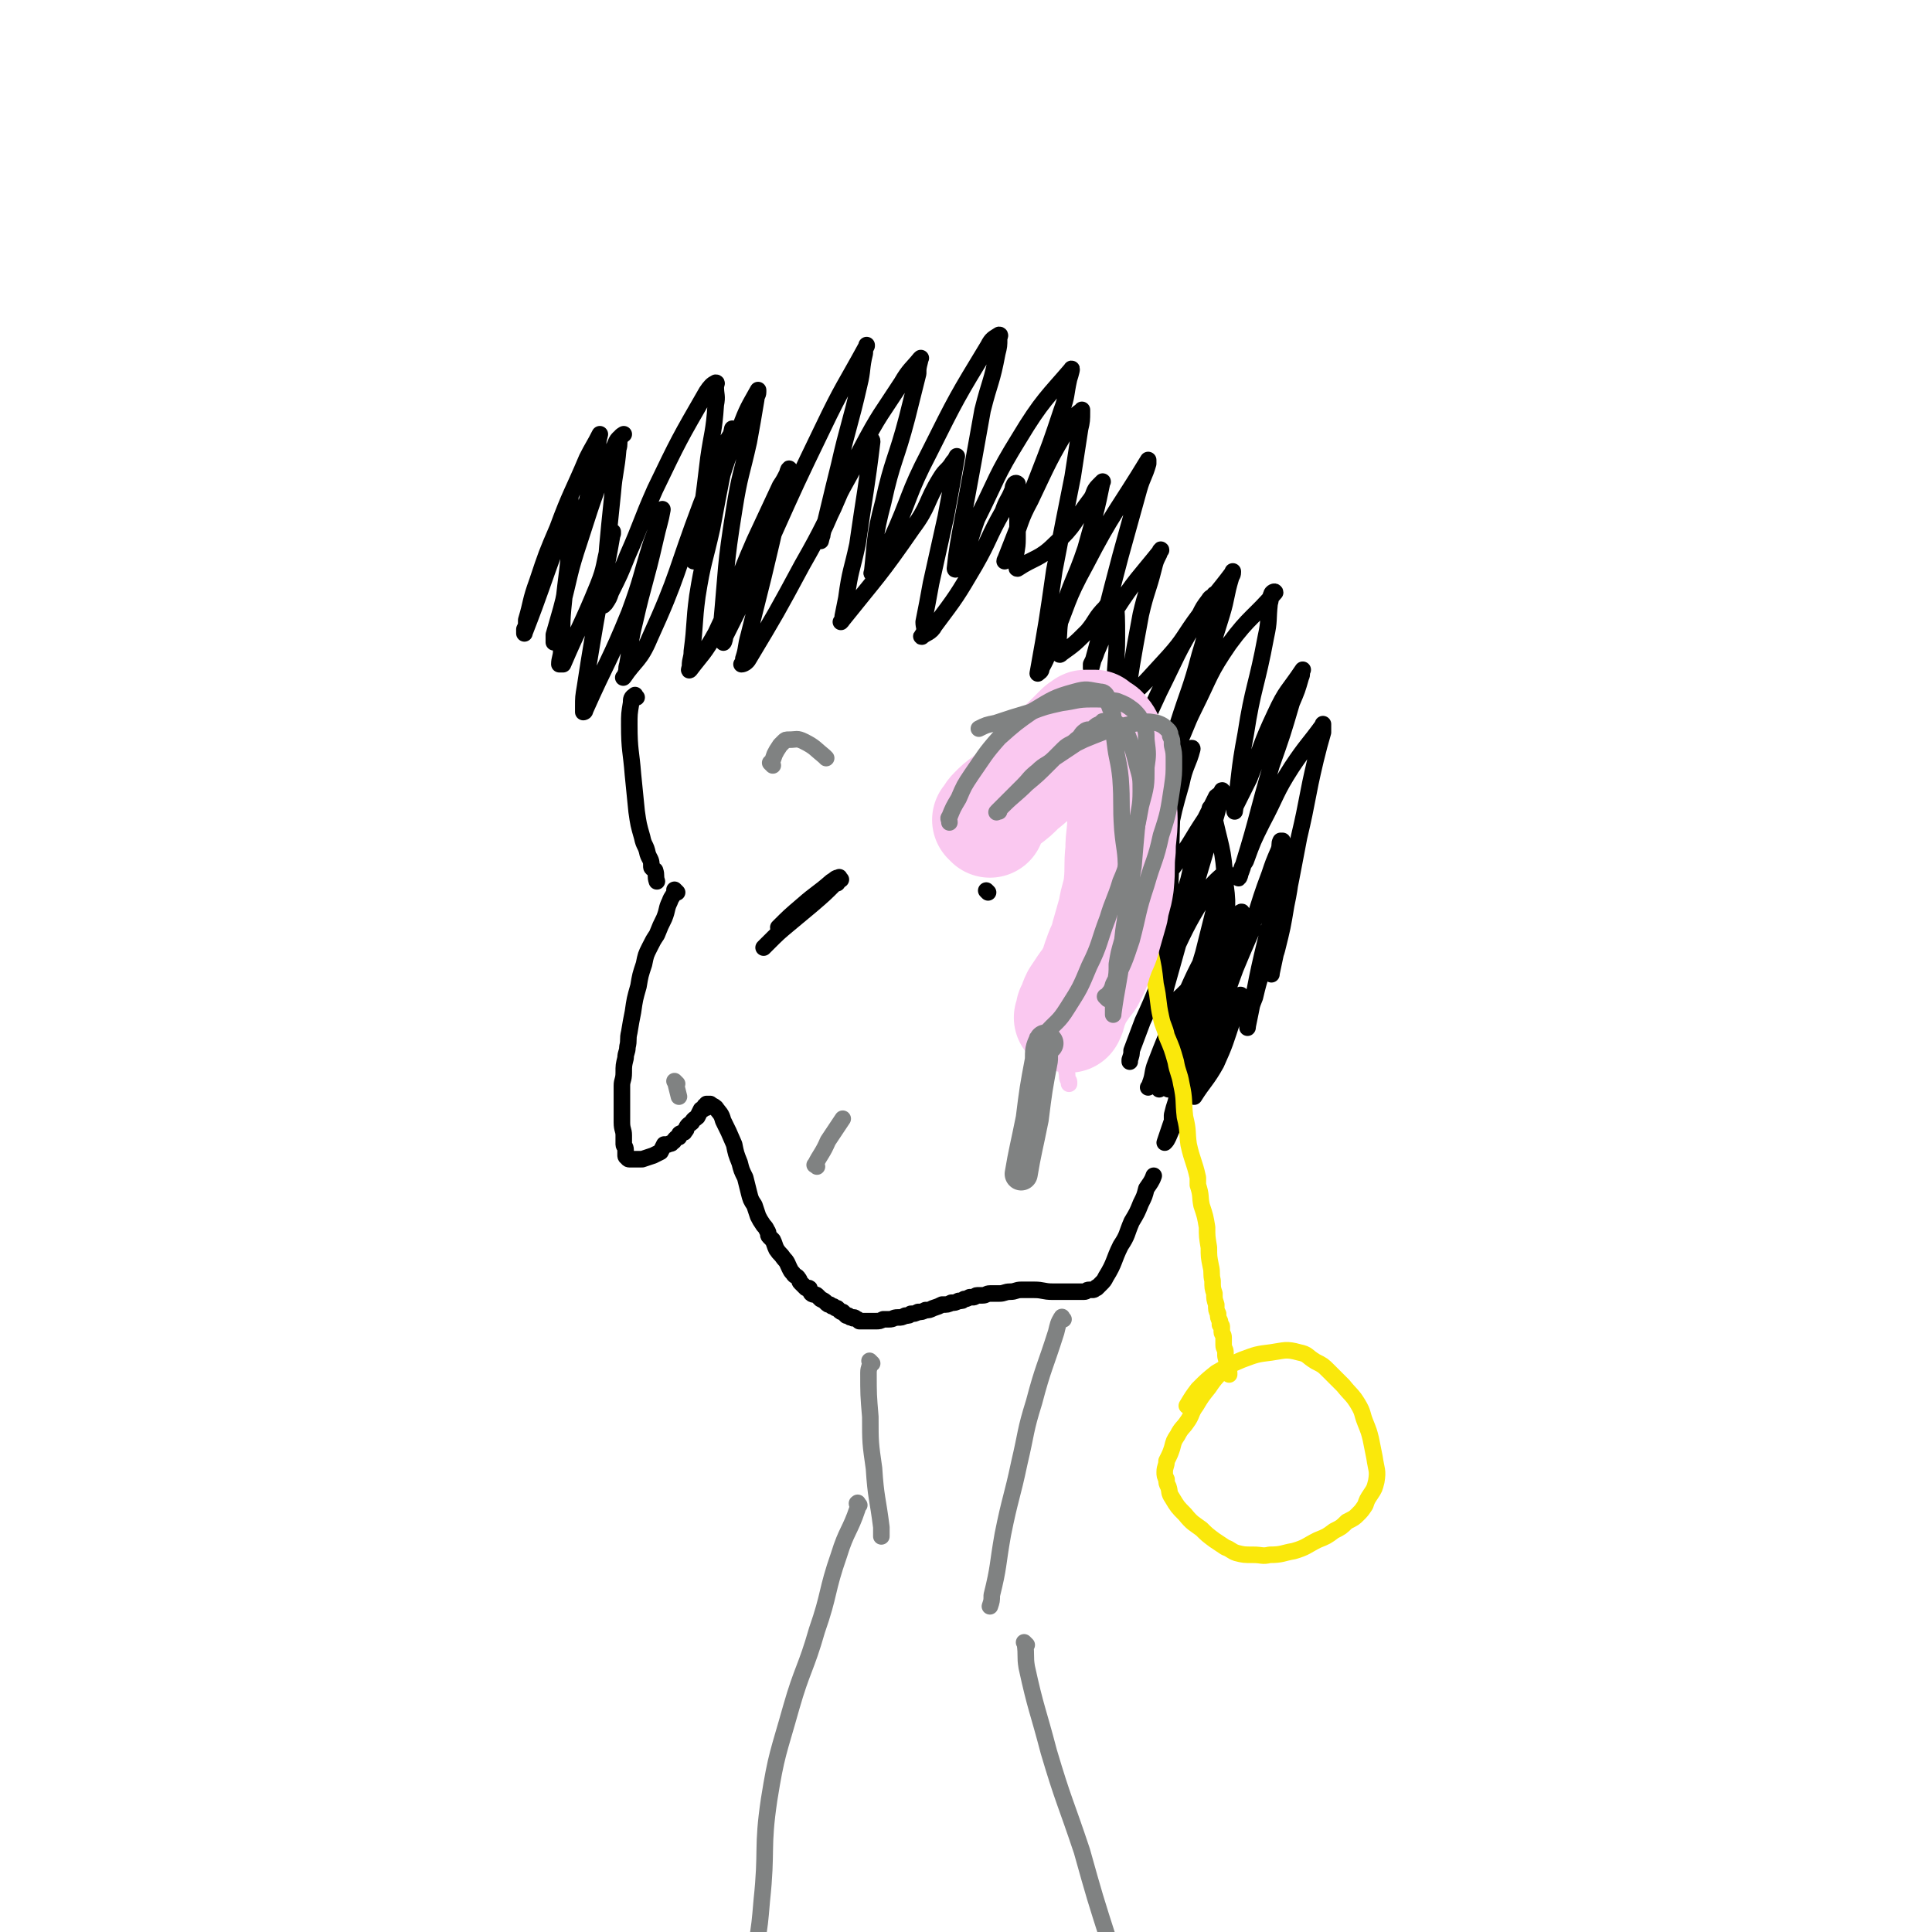 <svg viewBox='0 0 1050 1050' version='1.1' xmlns='http://www.w3.org/2000/svg' xmlns:xlink='http://www.w3.org/1999/xlink'><g fill='none' stroke='#000000' stroke-width='9' stroke-linecap='round' stroke-linejoin='round'><path d='M537,485c-1,-1 -1,-1 -1,-1 '/><path d='M600,458c-1,-1 -1,-2 -1,-1 -2,19 -2,21 -3,42 -1,12 -2,12 -2,25 -1,6 -1,6 -1,13 0,2 0,2 0,4 0,1 0,2 0,2 2,-8 3,-8 4,-17 4,-16 4,-16 7,-33 1,-7 1,-7 2,-13 0,-3 1,-6 0,-5 -4,8 -5,11 -9,23 -6,17 -6,17 -10,35 -4,12 -3,12 -6,25 -1,5 -1,5 -2,10 0,1 0,3 0,3 0,-2 1,-4 2,-7 4,-24 3,-24 7,-47 4,-21 3,-21 7,-42 2,-9 2,-9 5,-18 1,-4 1,-3 2,-7 0,0 0,-2 0,-1 3,17 4,19 6,38 1,12 0,12 0,25 0,6 0,6 -1,12 0,3 0,3 0,5 0,0 0,1 0,1 7,-21 7,-21 13,-42 5,-15 5,-15 10,-30 2,-6 2,-6 5,-12 1,-2 1,-2 2,-4 0,0 0,0 0,0 -1,27 0,27 -2,54 -1,12 -2,12 -4,23 -1,7 -1,7 -2,13 0,1 0,2 0,2 1,0 2,-1 2,-3 8,-27 7,-27 15,-53 3,-13 3,-13 7,-26 2,-5 2,-5 4,-11 1,-1 0,-2 1,-2 0,0 1,0 1,1 4,20 6,20 7,41 2,14 0,14 -1,28 -1,9 -1,9 -1,18 0,3 0,3 0,7 0,0 0,1 0,1 5,-9 7,-9 11,-19 9,-20 7,-20 15,-41 2,-6 2,-6 5,-13 1,-3 0,-3 1,-5 0,0 1,0 1,0 0,12 1,13 -1,25 -3,17 -3,17 -7,34 -3,13 -4,13 -7,26 -2,5 -2,5 -3,11 -1,3 -1,7 -1,5 5,-24 5,-28 12,-55 3,-14 3,-13 8,-26 1,-5 1,-5 4,-9 0,-1 0,-1 1,-3 0,0 0,-1 0,0 -2,12 -1,13 -4,27 -2,12 -2,12 -5,24 -1,4 -2,4 -3,9 0,2 0,6 0,4 7,-33 8,-37 15,-74 5,-21 4,-21 9,-42 2,-8 2,-8 4,-15 0,-2 0,-2 0,-4 0,0 0,-1 0,0 -8,11 -9,11 -17,23 -9,14 -8,15 -16,30 -5,10 -5,10 -9,21 -2,3 -2,3 -3,7 0,1 -1,3 -1,2 1,-2 2,-4 3,-8 8,-26 7,-26 15,-53 6,-17 6,-17 11,-34 3,-7 3,-7 5,-14 1,-2 0,-2 1,-4 0,0 0,0 0,0 -8,12 -9,11 -15,24 -8,17 -7,17 -14,35 -3,6 -3,6 -6,12 -1,2 -1,2 -2,4 0,1 0,2 0,2 3,-20 2,-21 6,-42 4,-26 6,-26 11,-53 2,-9 1,-9 2,-18 1,-3 0,-3 1,-5 0,-1 2,-2 2,-1 -11,13 -14,13 -25,28 -11,16 -10,17 -19,35 -5,10 -4,10 -9,20 -1,3 -1,3 -2,6 -1,0 -2,1 -1,1 3,-10 4,-11 8,-21 10,-28 10,-28 19,-57 3,-10 2,-10 5,-20 0,-1 1,-1 1,-3 0,0 0,-1 0,0 -9,12 -10,12 -19,25 -12,20 -11,20 -21,40 -8,17 -8,18 -15,35 -4,8 -4,8 -7,17 -1,1 -1,1 -1,2 0,1 0,2 0,2 2,-21 1,-22 4,-43 4,-28 4,-28 9,-55 3,-13 4,-13 7,-25 1,-4 1,-4 3,-8 0,-1 1,-3 1,-2 -12,15 -14,16 -25,33 -6,10 -5,11 -10,22 -1,3 -1,3 -3,7 0,1 0,2 0,2 8,-29 8,-31 16,-61 5,-18 5,-18 10,-36 2,-7 3,-7 5,-14 0,-1 0,-1 0,-2 0,0 0,0 0,0 -17,28 -19,28 -34,57 -11,20 -9,20 -18,41 -3,8 -2,8 -6,15 0,2 -1,2 -2,3 0,0 0,0 0,0 5,-28 5,-28 9,-56 5,-26 5,-26 10,-51 2,-13 2,-13 4,-26 1,-4 1,-5 1,-9 0,-1 0,-2 0,-1 -3,2 -4,3 -6,7 -12,20 -12,21 -22,42 -6,11 -5,12 -10,24 -2,3 -1,4 -3,7 0,1 -1,1 -1,2 0,0 0,0 0,0 9,-23 9,-23 18,-46 7,-18 7,-18 13,-36 3,-8 2,-8 4,-17 1,-3 2,-7 1,-5 -12,14 -16,17 -28,37 -13,21 -12,22 -23,44 -4,11 -3,11 -8,21 -1,3 -4,8 -4,6 1,-10 2,-15 5,-31 5,-27 5,-27 10,-55 4,-16 5,-15 8,-31 1,-4 1,-4 1,-8 0,-1 1,-2 0,-2 -3,2 -4,2 -6,6 -17,28 -17,28 -32,58 -12,23 -10,24 -21,48 -3,6 -3,6 -7,12 -1,3 -1,4 -2,6 0,0 -2,0 -1,-1 2,-18 1,-19 6,-38 5,-23 7,-23 13,-46 3,-12 3,-12 6,-24 0,-3 0,-3 1,-7 0,-1 1,-2 0,-1 -4,5 -6,6 -10,13 -11,17 -12,17 -22,36 -8,15 -8,16 -15,32 -3,6 -3,7 -6,13 0,2 0,2 -1,4 0,0 0,1 0,1 5,-20 5,-21 10,-41 5,-22 6,-22 11,-44 2,-8 1,-9 3,-17 0,-2 0,-2 1,-4 0,0 0,-1 0,0 -12,22 -13,22 -24,45 -14,29 -14,29 -27,58 -9,19 -10,19 -18,39 -4,8 -4,8 -8,16 0,2 -1,4 -1,3 -1,-3 -1,-5 -1,-9 3,-32 2,-32 7,-63 3,-19 4,-19 8,-37 2,-11 2,-11 4,-23 0,-2 1,-2 1,-4 0,0 0,-1 0,-1 -5,9 -6,10 -10,21 -9,21 -8,21 -15,43 -4,11 -4,11 -7,22 -1,2 -1,3 -2,5 0,1 -1,2 -1,2 0,-2 1,-3 1,-6 4,-25 4,-25 7,-50 2,-14 3,-14 4,-29 1,-5 0,-5 0,-10 0,-1 1,-2 0,-2 -2,1 -3,2 -5,5 -15,26 -15,26 -28,53 -8,18 -7,18 -15,36 -4,10 -4,10 -9,20 -1,3 -1,3 -3,6 -1,0 -1,1 -1,1 -1,-1 0,-2 0,-3 2,-29 2,-29 5,-58 1,-12 2,-12 3,-24 1,-3 0,-3 1,-6 0,-1 2,-2 2,-2 -1,1 -3,2 -4,4 -11,26 -11,26 -20,54 -6,18 -5,18 -10,37 -2,7 -2,7 -4,14 0,2 0,5 0,4 4,-14 4,-18 8,-36 5,-23 6,-22 11,-45 2,-12 2,-12 5,-24 0,-4 0,-4 1,-8 0,0 0,0 0,0 -3,6 -4,7 -7,13 -8,19 -9,19 -16,38 -6,14 -6,14 -11,29 -4,11 -3,11 -6,21 0,3 0,3 -1,5 0,1 0,3 0,2 9,-23 9,-25 18,-49 3,-9 3,-9 5,-18 1,-2 1,-2 2,-5 0,0 0,-1 0,0 0,8 1,9 0,18 -1,20 -2,20 -4,41 -1,11 0,11 -1,23 0,3 -1,4 -1,7 0,0 1,0 2,0 0,0 0,0 0,0 9,-21 10,-21 19,-43 4,-10 3,-11 6,-22 1,-3 1,-3 2,-6 0,0 0,0 0,-1 0,0 0,0 0,0 -5,29 -6,29 -11,59 -2,12 -2,12 -4,25 -1,6 -1,6 -1,11 0,2 0,2 0,3 0,0 1,0 1,-1 12,-27 13,-26 24,-53 7,-19 6,-19 12,-38 3,-8 3,-8 5,-16 1,-1 1,-3 1,-2 -1,6 -2,8 -4,17 -5,22 -6,22 -11,44 -3,12 -2,12 -4,23 -1,3 0,3 -1,5 0,1 -2,3 -1,2 6,-9 9,-9 14,-21 16,-35 14,-36 28,-73 6,-15 6,-15 12,-30 2,-5 2,-4 5,-9 0,-1 0,-1 0,-2 0,0 0,0 0,0 -6,27 -6,27 -11,54 -4,18 -5,18 -8,37 -2,15 -1,15 -3,30 0,4 -1,4 -1,8 0,1 -1,3 0,2 6,-8 8,-9 14,-20 12,-25 10,-25 21,-50 7,-15 7,-15 14,-30 2,-3 2,-3 4,-7 0,-1 1,-3 1,-2 -7,27 -7,29 -14,58 -4,16 -4,16 -8,32 -2,7 -1,7 -3,13 0,2 -1,3 -1,3 1,0 3,-1 4,-3 15,-25 15,-25 29,-51 12,-21 11,-21 22,-42 5,-9 5,-9 10,-18 2,-3 2,-3 4,-6 1,-1 2,-3 2,-1 -3,25 -4,28 -8,56 -3,14 -4,14 -6,29 -1,5 -1,5 -2,10 0,2 0,2 -1,3 0,0 0,0 0,0 20,-25 21,-25 39,-51 9,-12 7,-14 15,-27 3,-5 4,-4 7,-9 1,-1 1,-1 2,-3 0,0 0,0 0,0 -3,17 -3,17 -6,33 -4,18 -4,18 -8,36 -2,11 -2,11 -4,21 0,3 1,3 0,6 0,1 -2,2 -1,2 2,-2 5,-2 7,-6 12,-16 12,-16 22,-33 8,-14 7,-15 15,-29 2,-6 3,-6 5,-11 1,-2 0,-2 1,-3 0,-1 1,-2 2,-1 0,13 0,15 0,30 0,6 -1,6 -1,11 0,2 1,2 1,3 0,1 -1,2 0,2 9,-6 12,-5 20,-13 12,-11 10,-12 20,-25 2,-3 1,-4 4,-7 1,-1 3,-3 2,-2 -3,15 -4,18 -9,36 -6,18 -8,18 -13,36 -2,8 -1,8 -2,16 -1,2 -1,2 -1,4 0,1 0,1 1,1 1,1 1,1 2,0 7,-5 7,-5 14,-12 5,-6 4,-7 10,-13 1,-2 2,-2 4,-5 0,0 0,-1 1,-2 0,0 0,0 0,0 1,12 1,12 1,24 0,12 -1,12 -1,24 0,5 0,5 0,10 0,1 -1,2 0,3 1,0 2,1 2,0 14,-12 14,-13 27,-27 9,-10 8,-11 17,-23 2,-4 2,-4 5,-8 1,-2 2,-1 3,-3 0,0 0,0 0,0 -4,16 -3,17 -8,33 -5,19 -6,19 -12,38 -3,10 -3,10 -6,21 -1,3 0,3 -1,6 0,1 -2,2 -1,2 3,-4 5,-5 10,-10 2,-2 2,-2 4,-5 1,-1 2,-2 2,-1 -2,8 -4,9 -6,19 -4,14 -4,14 -7,29 -2,8 -2,8 -4,17 -1,3 -1,3 -1,5 0,1 0,2 0,2 5,-5 6,-5 10,-11 8,-11 7,-11 15,-23 3,-6 3,-6 6,-12 1,-1 2,-1 3,-2 1,-1 0,-2 0,-1 -1,5 -1,6 -3,13 -8,27 -8,27 -16,54 -5,17 -5,17 -10,35 -2,7 -2,7 -3,14 -1,2 -1,6 0,4 12,-10 15,-13 27,-28 7,-9 6,-10 11,-19 2,-3 2,-3 3,-6 1,-1 2,-2 2,-1 -7,19 -8,21 -17,42 -7,18 -8,18 -16,35 -3,7 -2,7 -5,14 -1,2 -1,2 -2,3 0,1 0,2 0,2 3,-8 4,-9 7,-18 7,-17 7,-17 13,-35 4,-12 4,-12 6,-23 1,-4 1,-4 2,-8 0,-1 2,-2 2,-1 -3,2 -5,3 -8,8 -10,18 -9,18 -18,37 -6,13 -6,13 -11,26 -2,5 -1,6 -3,11 0,1 -1,2 -1,2 2,-2 4,-3 6,-7 10,-16 10,-16 19,-34 7,-15 7,-15 13,-30 3,-7 4,-7 6,-14 1,-2 1,-2 2,-4 0,0 1,-1 1,0 -6,14 -6,15 -12,31 -7,21 -7,21 -14,42 -3,12 -3,12 -6,24 -1,3 -1,3 -2,7 0,1 0,2 0,2 8,-16 9,-18 16,-35 9,-20 9,-20 16,-40 4,-11 4,-11 8,-21 1,-4 1,-4 2,-7 0,-1 1,-1 2,-1 0,0 0,0 0,0 -10,23 -10,23 -19,47 -5,13 -5,13 -9,27 -2,7 -1,7 -3,13 0,2 -1,2 -1,3 0,1 0,2 0,2 5,-8 7,-9 12,-18 5,-11 5,-12 9,-24 2,-5 2,-5 3,-10 0,-2 2,-4 1,-3 -8,13 -10,15 -19,31 -8,16 -7,16 -14,32 -3,7 -3,7 -6,14 -1,2 -1,2 -2,3 0,0 0,0 0,0 9,-27 10,-27 18,-54 6,-19 6,-19 11,-38 3,-11 2,-11 5,-21 0,-2 1,-2 1,-4 0,-1 0,-2 0,-1 -7,9 -9,9 -14,20 -10,19 -9,20 -17,41 -3,10 -2,11 -5,21 -1,3 -1,3 -2,6 0,0 0,1 0,1 3,-7 3,-7 5,-14 10,-30 10,-30 19,-60 4,-16 4,-16 8,-32 1,-5 1,-5 2,-9 1,-2 3,-4 2,-3 -2,2 -5,4 -9,9 -11,18 -11,18 -20,37 -9,17 -8,18 -16,35 -3,8 -3,8 -6,16 0,2 0,2 -1,5 0,0 0,0 0,1 0,0 0,0 0,0 '/><path d='M346,379c-1,-1 -1,-2 -1,-1 -2,1 -2,2 -2,4 -1,6 -1,6 -1,12 0,14 1,14 2,27 1,10 1,10 2,20 1,7 1,7 3,14 1,5 2,4 3,9 1,3 2,3 2,6 0,0 0,0 0,1 0,1 1,1 2,2 1,3 0,3 1,6 '/><path d='M368,485c-1,-1 -1,-1 -1,-1 -1,-1 0,0 0,0 0,0 0,0 0,0 -1,3 -2,3 -3,6 -2,4 -1,4 -3,9 -2,4 -2,4 -4,9 -2,3 -2,3 -4,7 -2,4 -2,4 -3,9 -2,6 -2,6 -3,12 -2,7 -2,7 -3,14 -1,5 -1,5 -2,11 -1,4 0,4 -1,8 0,3 -1,3 -1,6 -1,4 -1,4 -1,8 0,4 -1,4 -1,7 0,3 0,3 0,6 0,3 0,3 0,6 0,4 0,4 0,8 0,4 1,4 1,7 0,2 0,2 0,5 0,1 1,1 1,3 0,1 0,1 0,2 0,0 0,0 0,0 0,1 0,1 0,1 0,1 1,1 1,1 0,0 0,0 0,0 0,1 1,1 1,1 1,0 1,0 1,0 3,0 3,0 6,0 3,-1 3,-1 6,-2 2,-1 2,-1 4,-2 1,-2 1,-2 2,-4 1,0 1,0 2,0 1,-1 2,0 2,-1 2,-1 1,-1 2,-2 1,-1 1,-1 2,-1 0,-1 0,-2 1,-2 1,-1 2,0 2,-1 1,-1 1,-1 1,-2 1,-2 2,-2 3,-3 1,-2 2,-2 3,-3 1,-2 1,-2 2,-4 1,0 1,0 1,0 1,-1 1,-1 2,-1 0,-1 -1,-1 -1,-1 0,0 1,0 1,0 0,0 0,-1 0,-1 0,0 1,0 1,0 1,0 1,0 1,0 1,1 2,1 3,2 2,3 3,3 4,7 3,6 3,6 6,13 1,5 1,5 3,10 1,4 1,4 3,8 1,4 1,4 2,8 1,4 1,4 3,7 1,3 1,3 2,6 1,2 1,2 3,5 1,1 1,1 2,3 1,1 0,2 1,3 1,1 1,1 2,2 1,2 1,3 2,5 2,3 2,2 4,5 2,2 2,3 3,5 1,2 1,2 2,3 1,2 2,1 3,3 1,1 0,1 1,2 1,1 1,1 1,1 1,1 1,1 2,2 0,0 0,0 1,0 1,0 1,0 1,1 1,1 0,1 1,2 1,1 2,0 3,1 1,1 1,1 2,2 2,1 2,1 3,2 1,1 1,1 2,1 1,1 1,1 2,1 1,1 1,1 2,1 1,1 1,1 1,1 1,1 1,1 2,1 1,1 1,1 2,2 0,0 1,0 1,0 1,1 1,1 2,1 1,1 1,0 1,0 1,0 1,1 2,1 1,1 1,1 1,1 1,0 1,0 2,0 2,0 2,0 3,0 2,0 2,0 4,0 2,0 2,0 4,-1 2,0 2,0 3,0 3,0 2,-1 5,-1 2,0 2,0 4,-1 2,0 2,0 3,-1 2,0 2,0 4,-1 2,0 2,0 4,-1 2,0 2,0 4,-1 3,-1 3,-1 5,-2 3,0 3,0 5,-1 2,0 2,0 4,-1 2,0 2,0 3,-1 1,0 1,0 3,-1 1,0 1,0 2,0 1,0 1,-1 2,-1 1,0 1,0 3,0 2,0 2,-1 4,-1 2,0 2,0 5,0 3,0 3,-1 6,-1 3,0 3,-1 6,-1 3,0 3,0 7,0 5,0 5,1 10,1 5,0 5,0 10,0 3,0 3,0 7,0 2,0 1,-1 3,-1 1,0 1,0 2,0 1,0 1,-1 2,-1 0,-1 0,0 0,0 1,-1 1,-1 2,-2 2,-2 2,-2 3,-4 5,-8 4,-9 8,-17 4,-6 3,-6 6,-13 3,-5 3,-5 5,-10 2,-4 2,-4 3,-8 2,-3 3,-4 4,-7 '/><path d='M457,478c-1,-1 -1,-2 -1,-1 -2,0 -2,1 -4,2 -8,7 -8,6 -16,13 -7,6 -7,6 -13,12 '/><path d='M455,480c-1,-1 -1,-2 -1,-1 -1,0 1,0 0,1 -6,6 -6,6 -13,12 -6,5 -6,5 -12,10 -6,5 -6,5 -12,11 -1,1 -1,1 -2,2 '/></g>
<g fill='none' stroke='#FAE80B' stroke-width='9' stroke-linecap='round' stroke-linejoin='round'><path d='M621,474c-1,-1 -1,-1 -1,-1 -1,-1 0,0 0,0 0,0 0,0 0,0 0,1 0,1 0,2 0,3 1,3 1,7 1,4 1,4 1,9 1,7 0,7 1,14 1,6 1,6 2,12 2,9 2,9 3,18 2,9 1,9 3,18 1,5 2,5 3,10 3,7 3,7 5,14 1,6 2,6 3,12 2,9 1,9 2,18 2,8 1,8 2,15 2,9 3,9 5,18 0,2 0,2 0,4 2,6 1,6 2,11 2,6 2,6 3,12 0,5 0,5 1,11 0,5 0,5 1,10 1,4 0,4 1,8 0,4 0,4 1,7 0,3 0,3 1,6 0,3 0,3 1,5 0,2 0,2 1,4 0,1 0,1 0,2 0,0 1,0 1,1 0,0 0,0 0,1 0,0 0,0 0,1 0,0 0,0 0,1 0,1 1,1 1,3 0,2 0,2 0,4 0,2 1,2 1,4 0,1 0,1 0,2 1,4 1,4 2,9 0,1 0,1 0,1 '/><path d='M669,742c-1,-1 -1,-2 -1,-1 -1,0 -1,1 -2,2 -5,6 -5,5 -9,11 -4,5 -4,5 -7,10 -3,4 -2,5 -5,9 -2,3 -3,3 -5,7 -2,3 -2,3 -3,7 -1,3 -1,3 -3,7 0,3 -1,3 -1,6 0,2 0,2 1,4 0,2 0,2 1,4 1,3 0,3 2,6 3,5 3,5 7,9 4,5 5,5 9,8 3,3 3,3 7,6 3,2 3,2 6,4 3,1 3,2 6,3 4,1 4,1 9,1 5,0 5,1 9,0 7,0 7,-1 13,-2 7,-2 7,-3 13,-6 5,-2 5,-2 9,-5 4,-2 4,-2 7,-5 4,-2 4,-2 6,-4 2,-2 2,-2 4,-5 1,-3 1,-3 3,-6 2,-3 2,-3 3,-7 1,-6 0,-6 -1,-13 -1,-5 -1,-5 -2,-10 -1,-4 -1,-4 -3,-9 -2,-5 -1,-5 -4,-10 -3,-5 -4,-5 -8,-10 -4,-4 -4,-4 -8,-8 -3,-3 -3,-3 -7,-5 -5,-3 -4,-4 -9,-5 -7,-2 -8,-1 -15,0 -8,1 -8,1 -16,4 -7,3 -7,3 -14,7 -5,4 -5,4 -10,9 -3,4 -3,4 -6,9 '/></g>
<g fill='none' stroke='#FAC8F0' stroke-width='9' stroke-linecap='round' stroke-linejoin='round'><path d='M552,429c-1,-1 -1,-1 -1,-1 -1,-1 0,0 0,0 0,0 0,0 0,0 0,0 0,0 0,0 -1,-1 0,0 0,0 1,0 1,0 2,-1 4,-2 4,-2 8,-5 2,-1 2,-2 5,-3 1,-1 1,0 2,-1 2,-1 1,-2 2,-2 1,-1 1,0 1,0 1,0 1,0 1,-1 1,-1 1,-1 2,-1 0,-1 0,0 0,0 1,0 1,-1 1,-1 1,-1 1,-1 1,-1 0,0 1,0 1,0 1,0 1,0 1,0 1,0 1,0 1,0 1,0 1,0 1,0 1,0 1,0 1,0 1,0 1,1 2,1 1,0 1,0 2,1 1,0 1,0 3,0 2,0 1,1 3,1 1,0 2,0 3,0 1,0 1,1 2,1 0,0 0,0 1,0 1,0 1,0 2,1 1,1 1,1 2,2 2,0 2,0 3,1 0,0 0,0 1,1 1,1 1,1 2,2 0,0 0,0 0,0 1,0 0,0 1,1 0,0 1,0 1,0 1,1 0,1 1,2 0,1 0,1 1,2 1,1 1,1 2,2 1,1 1,1 1,2 0,1 0,1 0,2 0,2 1,2 1,4 0,1 -1,1 -1,3 0,1 0,2 0,3 0,2 -1,1 -1,3 -1,2 0,2 -1,4 -1,3 -1,3 -2,6 -2,5 -2,5 -4,9 -3,7 -2,7 -5,14 -3,6 -3,6 -6,13 -2,3 -2,3 -4,6 -2,3 -2,3 -3,6 -2,3 -2,3 -3,5 -1,2 -1,2 -2,4 -1,2 -1,2 -2,3 -1,2 -1,2 -1,3 -1,1 -1,1 -1,1 0,1 0,1 -1,1 0,0 -1,0 -1,0 0,0 0,1 0,1 0,0 0,0 0,0 '/><path d='M549,441c-1,-1 -1,-1 -1,-1 -1,-1 0,0 0,0 0,-2 -1,-2 -1,-5 0,-3 0,-3 0,-6 0,0 0,0 0,0 1,-1 1,-2 1,-3 1,-1 1,-1 2,-2 1,-2 1,-2 4,-4 3,-2 3,-2 7,-4 3,-2 3,-2 6,-4 2,-1 2,0 4,-2 2,-1 2,-1 4,-2 2,-1 2,-1 4,-2 2,-1 2,-1 4,-2 2,0 2,0 4,-1 2,0 2,0 3,0 2,0 1,-1 3,-1 0,0 0,0 1,0 0,0 0,0 1,0 0,0 0,0 1,0 1,0 1,1 2,1 1,0 1,0 2,1 1,0 1,0 2,1 1,1 2,0 3,2 2,3 2,4 4,7 2,5 2,5 4,10 1,4 0,4 1,9 0,3 1,3 1,7 0,3 0,3 0,6 0,4 -1,4 -1,8 -1,6 0,6 -1,12 -1,9 -1,9 -2,18 -1,7 -1,7 -2,14 -1,6 -1,6 -3,11 -2,6 -2,6 -4,11 -2,5 -2,5 -4,10 -3,6 -3,6 -5,11 -2,5 -2,5 -4,9 -1,3 -1,3 -2,5 -1,3 -1,3 -2,5 -1,3 0,3 -1,5 -1,4 -1,4 -2,8 -1,3 -2,3 -2,6 -1,3 0,3 0,6 0,2 1,2 1,3 0,1 0,1 0,1 '/></g>
<g fill='none' stroke='#FAC8F0' stroke-width='60' stroke-linecap='round' stroke-linejoin='round'><path d='M538,447c-1,-1 -1,-1 -1,-1 -1,-1 0,0 0,0 1,-2 1,-3 3,-5 3,-3 3,-3 7,-6 4,-3 4,-3 8,-7 5,-4 5,-4 10,-9 5,-5 5,-6 10,-11 3,-3 3,-3 6,-6 2,-2 2,-2 4,-4 1,-1 1,-1 2,-2 1,-1 1,0 2,-1 1,0 0,-1 1,-1 0,0 0,0 1,0 1,0 1,0 2,0 1,0 1,0 2,0 0,0 0,0 1,1 2,2 3,1 4,3 2,2 2,3 3,5 2,4 2,4 3,7 2,4 2,4 2,9 1,6 1,6 1,13 0,7 1,7 1,13 0,9 -1,9 -1,17 -1,9 0,9 -1,19 -1,7 -2,7 -3,14 -2,7 -2,7 -4,14 -1,5 -2,5 -4,11 -2,5 -1,5 -4,10 -1,3 -2,3 -4,6 -2,3 -2,3 -4,6 -2,4 -1,4 -3,7 0,2 0,2 -1,4 0,0 0,0 0,0 '/></g>
<g fill='none' stroke='#808282' stroke-width='18' stroke-linecap='round' stroke-linejoin='round'><path d='M569,567c-1,-1 -1,-2 -1,-1 -2,4 -2,5 -2,10 -3,16 -3,16 -5,32 -3,15 -4,18 -6,30 '/></g>
<g fill='none' stroke='#808282' stroke-width='9' stroke-linecap='round' stroke-linejoin='round'><path d='M444,634c-1,-1 -2,-1 -1,-1 3,-6 4,-6 7,-13 4,-6 4,-6 8,-12 '/><path d='M368,589c-1,-1 -1,-1 -1,-1 -1,-1 0,0 0,0 1,4 1,4 2,8 0,0 0,0 0,0 '/><path d='M474,741c-1,-1 -1,-1 -1,-1 -1,-1 0,0 0,0 0,3 -1,3 -1,6 0,12 0,12 1,24 0,14 0,14 2,28 1,16 2,16 4,32 0,2 0,2 0,5 '/><path d='M578,717c-1,-1 -1,-2 -1,-1 -2,3 -2,4 -3,8 -6,19 -7,19 -12,38 -5,16 -4,16 -8,33 -4,19 -5,19 -9,39 -3,17 -2,17 -6,33 0,3 0,3 -1,6 '/><path d='M467,818c-1,-1 -1,-2 -1,-1 -1,0 1,1 0,3 -4,12 -6,12 -10,25 -7,20 -5,21 -12,41 -6,21 -8,21 -14,42 -7,25 -8,25 -12,50 -4,27 -1,27 -4,55 -1,12 -1,12 -3,25 '/><path d='M558,894c-1,-1 -1,-1 -1,-1 -1,-1 0,0 0,0 1,7 0,7 1,13 5,23 6,23 12,46 8,27 9,27 18,54 7,25 7,25 15,50 9,24 8,24 18,48 3,7 4,7 8,14 '/><path d='M420,416c-1,-1 -1,-1 -1,-1 -1,-1 0,0 0,0 0,0 0,0 0,0 1,-2 1,-2 2,-5 1,-2 1,-2 3,-5 1,-1 1,-1 2,-2 1,-1 1,-1 3,-1 4,0 4,-1 8,1 6,3 6,4 11,8 1,1 1,1 1,1 '/><path d='M602,543c-1,-1 -1,-1 -1,-1 -1,-1 0,0 0,0 2,-3 3,-3 4,-7 6,-12 6,-12 10,-24 4,-15 3,-15 8,-30 4,-14 5,-13 8,-27 4,-12 4,-13 6,-26 1,-7 1,-7 1,-14 0,-5 0,-5 -1,-9 0,-3 0,-3 -1,-5 0,-1 0,-2 -1,-3 -2,-2 -3,-3 -6,-4 -5,-1 -5,-1 -11,0 -6,1 -6,1 -13,3 -6,2 -6,2 -11,4 -5,2 -5,2 -9,4 -6,4 -6,4 -12,8 -4,4 -5,3 -9,7 -5,4 -4,4 -8,8 -3,3 -3,3 -6,6 -2,2 -2,2 -4,4 -1,1 -1,1 -2,2 -1,1 -1,1 -1,2 -1,0 -2,1 -1,0 0,0 1,-1 3,-3 6,-6 7,-6 13,-12 6,-5 6,-5 12,-11 4,-4 4,-4 8,-8 3,-3 4,-2 7,-5 3,-2 2,-3 5,-5 2,-1 2,0 4,-1 2,-2 2,-2 5,-3 0,-1 0,-1 1,-1 2,0 2,-1 3,0 2,0 2,-1 4,1 3,3 4,3 6,7 3,8 3,8 5,16 2,7 2,7 2,14 0,9 -1,9 -2,18 -1,11 -1,11 -2,23 -2,11 -2,11 -3,23 -2,8 -2,8 -3,17 -2,7 -2,7 -3,13 0,5 0,5 -1,11 -1,4 -1,4 -1,8 0,3 0,3 0,6 0,1 0,1 0,2 0,0 0,1 0,0 2,-15 3,-16 5,-32 1,-13 1,-13 2,-26 0,-10 0,-10 0,-20 0,-11 -1,-11 -2,-22 -1,-14 0,-14 -1,-28 -1,-10 -2,-10 -3,-19 -1,-7 0,-7 -1,-14 0,-3 -1,-3 -2,-6 -1,-2 0,-3 -1,-5 -1,-2 -2,-3 -4,-3 -7,-1 -7,-2 -14,0 -11,3 -12,4 -22,10 -10,7 -10,7 -19,15 -8,9 -8,10 -15,20 -4,6 -4,6 -7,13 -3,5 -3,5 -5,10 -1,1 0,1 0,3 '/><path d='M569,563c-1,-1 -1,-1 -1,-1 -1,-1 0,0 0,0 6,-7 7,-6 12,-14 7,-11 7,-11 12,-23 6,-12 5,-13 10,-26 3,-10 4,-10 7,-20 4,-9 3,-9 6,-19 3,-11 3,-11 5,-22 3,-11 3,-11 3,-21 1,-7 1,-7 0,-15 0,-4 0,-5 -2,-9 -2,-4 -2,-4 -5,-7 -4,-3 -4,-3 -9,-5 -7,-1 -7,-1 -14,-1 -8,0 -8,1 -16,2 -9,2 -9,2 -17,5 -10,3 -10,3 -19,6 -5,1 -5,1 -9,3 '/></g>
</svg>